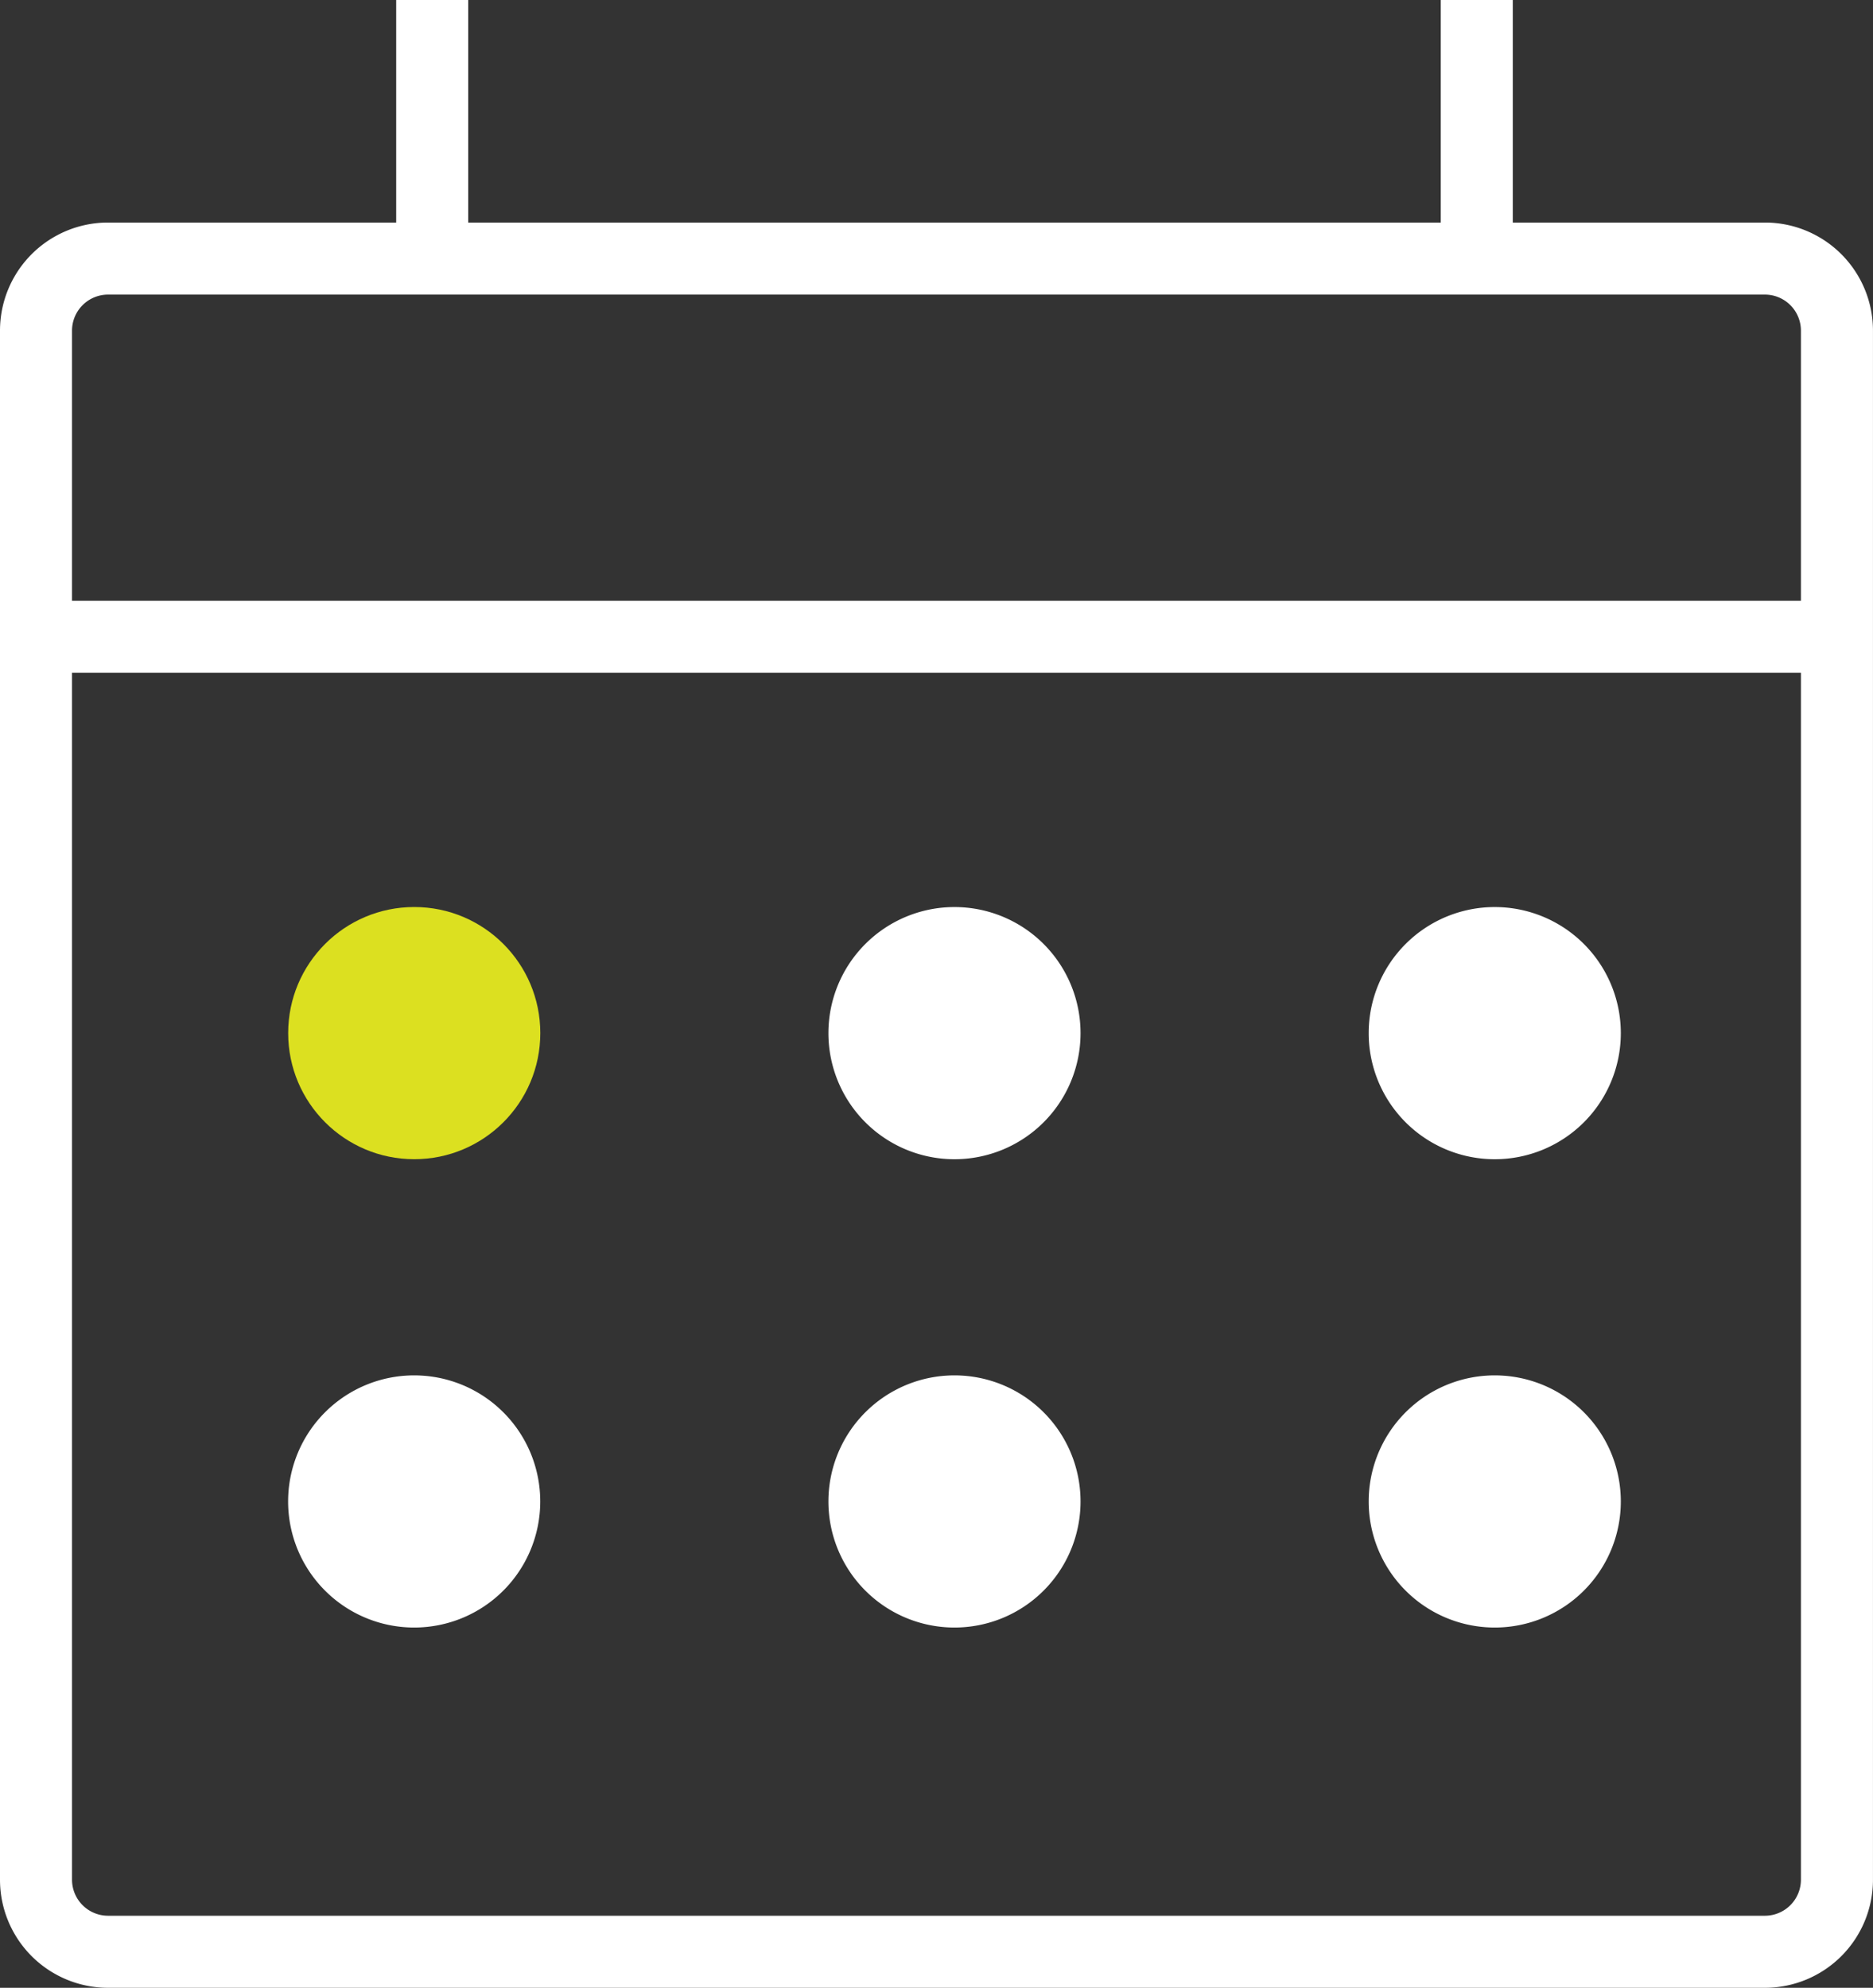 <svg xmlns="http://www.w3.org/2000/svg" width="61.823" height="65.6" viewBox="0 0 61.823 65.6">
  <rect x="0" y="0" width="61.823" height="65.6" fill="#333333" stroke="none"/>
  <g id="Group_19104" data-name="Group 19104" transform="translate(-71 -516.4)">
    <g id="Group_393" data-name="Group 393" transform="translate(-1791 103.577)">
      <path id="Union_1" data-name="Union 1" d="M3.566,65.6A3.567,3.567,0,0,1,0,62.033V10.911A3.567,3.567,0,0,1,3.566,7.344h9.511V0h2.378V7.344h32.1V0h2.378V7.344h8.322a3.566,3.566,0,0,1,3.567,3.567V62.033A3.566,3.566,0,0,1,58.255,65.6ZM2.377,62.033a1.191,1.191,0,0,0,1.189,1.189H58.255a1.19,1.19,0,0,0,1.189-1.189V22.2H2.377ZM59.444,19.827V10.911a1.19,1.19,0,0,0-1.189-1.189H3.566a1.191,1.191,0,0,0-1.189,1.189v8.916ZM45.177,49.549a4.161,4.161,0,1,1,4.162,4.162A4.161,4.161,0,0,1,45.177,49.549Zm-17.833,0a4.161,4.161,0,1,1,4.162,4.162A4.161,4.161,0,0,1,27.344,49.549Zm-17.834,0a4.161,4.161,0,1,1,4.162,4.162A4.161,4.161,0,0,1,9.51,49.549ZM45.177,34.094a4.161,4.161,0,1,1,4.162,4.162A4.161,4.161,0,0,1,45.177,34.094Zm-17.833,0a4.161,4.161,0,1,1,4.162,4.162A4.161,4.161,0,0,1,27.344,34.094Z" transform="translate(1862 412.823)" fill="#fff"/>
    </g>
    <circle id="Ellipse_447" data-name="Ellipse 447" cx="4.161" cy="4.161" r="4.161" transform="translate(80.512 546.333)" fill="#dce020"/>
  </g>
</svg>

